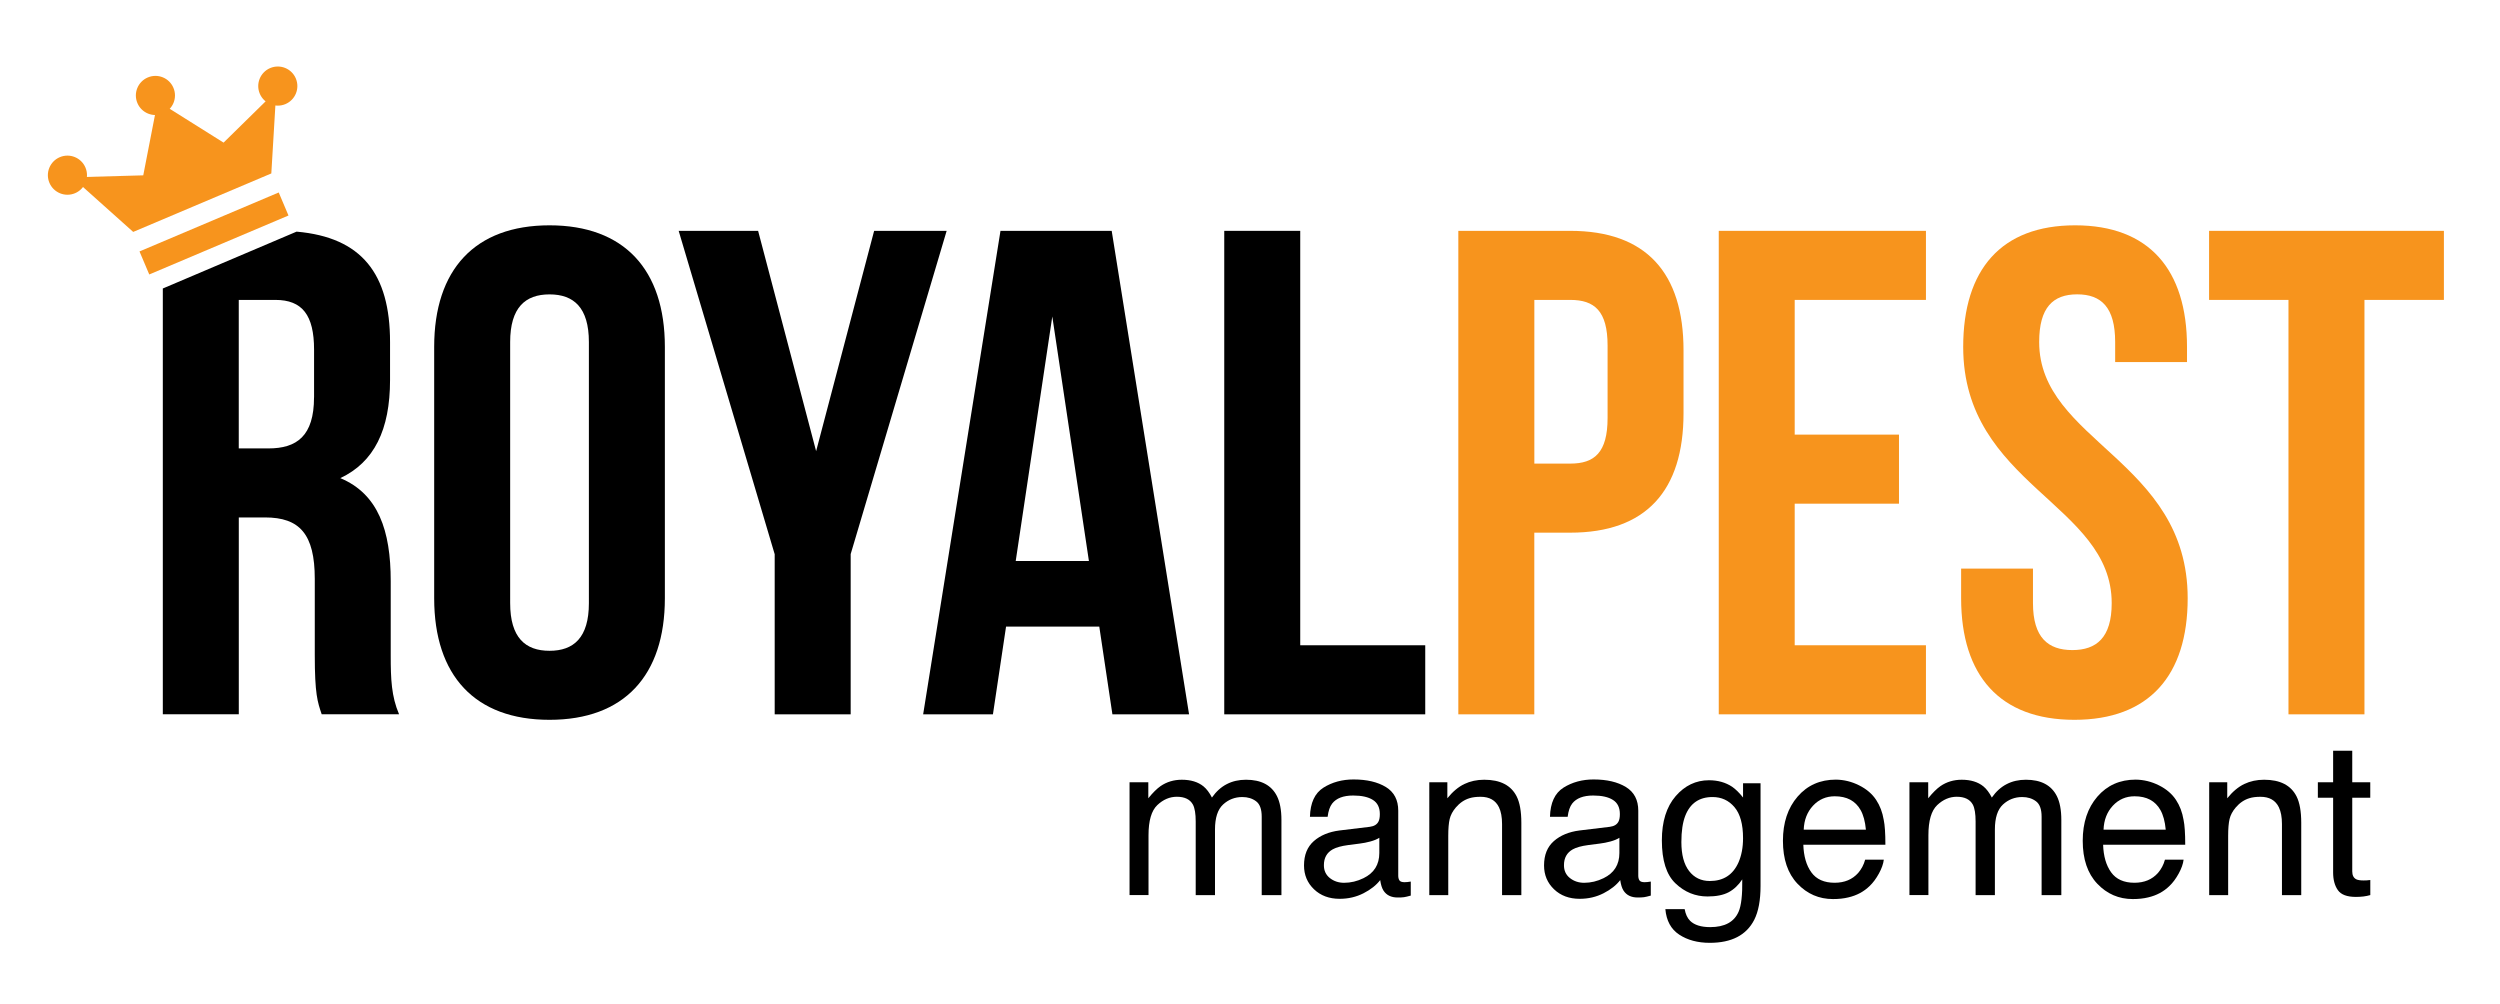 <?xml version="1.0" encoding="UTF-8"?> <!-- Generator: Adobe Illustrator 23.0.3, SVG Export Plug-In . SVG Version: 6.00 Build 0) --> <svg xmlns="http://www.w3.org/2000/svg" xmlns:xlink="http://www.w3.org/1999/xlink" id="Layer_1" x="0px" y="0px" viewBox="0 0 628.77 252.61" style="enable-background:new 0 0 628.77 252.61;" xml:space="preserve"> <style type="text/css"> .st0{fill:#F7941D;} </style> <path d="M109.2,87.24c0-19.45,10.25-30.57,29.01-30.57s29.01,11.12,29.01,30.57v63.23c0,19.45-10.25,30.57-29.01,30.57 s-29.01-11.12-29.01-30.57V87.24z M128.31,151.69c0,8.69,3.82,11.99,9.9,11.99c6.08,0,9.9-3.3,9.9-11.99V86.03 c0-8.69-3.82-11.99-9.9-11.99c-6.08,0-9.9,3.3-9.9,11.99V151.69z"></path> <path d="M194.83,139.36l-24.14-81.3h19.98l14.59,55.41l14.59-55.41h18.24l-24.14,81.3v40.3h-19.11V139.36z"></path> <path d="M299.06,179.66h-19.28l-3.3-22.06h-23.45l-3.3,22.06h-17.55l19.45-121.6h27.97L299.06,179.66z M255.46,141.1h18.41 l-9.21-61.5L255.46,141.1z"></path> <path d="M307.91,58.06h19.11v104.23h31.44v17.37h-50.55V58.06z"></path> <path class="st0" d="M423.42,88.11v15.81c0,19.46-9.38,30.05-28.49,30.05h-9.04v45.69h-19.11V58.06h28.14 C414.05,58.06,423.42,68.66,423.42,88.11z M385.9,75.43v41.17h9.04c6.08,0,9.38-2.78,9.38-11.47V86.9c0-8.69-3.3-11.47-9.38-11.47 H385.9z"></path> <path class="st0" d="M451.38,109.31h26.23v17.37h-26.23v35.61h33.01v17.37h-52.11V58.06h52.11v17.37h-33.01V109.31z"></path> <path class="st0" d="M521.91,56.67c18.59,0,28.14,11.12,28.14,30.57v3.82h-18.07v-5.04c0-8.69-3.47-11.99-9.55-11.99 c-6.08,0-9.56,3.3-9.56,11.99c0,25.02,37.35,29.71,37.35,64.45c0,19.45-9.73,30.57-28.49,30.57c-18.76,0-28.49-11.12-28.49-30.57 v-7.47h18.07v8.69c0,8.69,3.82,11.81,9.9,11.81c6.08,0,9.9-3.13,9.9-11.81c0-25.01-37.35-29.71-37.35-64.45 C493.77,67.79,503.32,56.67,521.91,56.67z"></path> <path class="st0" d="M555.6,58.06h59.06v17.37h-19.98v104.23h-19.11V75.43H555.6V58.06z"></path> <g> <path d="M284.09,196.74h4.72v4.03c1.13-1.4,2.16-2.41,3.07-3.05c1.57-1.08,3.36-1.61,5.35-1.61c2.26,0,4.08,0.55,5.46,1.67 c0.78,0.64,1.48,1.57,2.12,2.81c1.06-1.52,2.31-2.65,3.74-3.38c1.43-0.74,3.04-1.1,4.83-1.1c3.82,0,6.41,1.38,7.79,4.13 c0.74,1.48,1.12,3.48,1.12,5.99v18.9h-4.96v-19.72c0-1.89-0.47-3.19-1.42-3.89c-0.95-0.71-2.1-1.06-3.46-1.06 c-1.87,0-3.48,0.63-4.84,1.88c-1.35,1.25-2.03,3.35-2.03,6.28v16.51h-4.85V206.6c0-1.93-0.23-3.33-0.69-4.22 c-0.72-1.33-2.08-1.99-4.05-1.99c-1.8,0-3.44,0.7-4.92,2.1c-1.47,1.4-2.21,3.92-2.21,7.58v15.05h-4.77V196.74z"></path> <path d="M344.52,207.95c1.1-0.14,1.83-0.6,2.2-1.37c0.21-0.43,0.32-1.04,0.32-1.84c0-1.63-0.58-2.82-1.74-3.55 c-1.16-0.74-2.81-1.11-4.96-1.11c-2.49,0-4.25,0.68-5.29,2.02c-0.58,0.75-0.96,1.86-1.14,3.33h-4.45c0.09-3.51,1.22-5.95,3.4-7.33 c2.18-1.37,4.71-2.06,7.58-2.06c3.34,0,6.04,0.64,8.13,1.91c2.06,1.27,3.1,3.25,3.1,5.94v16.35c0,0.49,0.1,0.89,0.3,1.19 c0.2,0.3,0.63,0.45,1.29,0.45c0.21,0,0.45-0.01,0.71-0.04c0.27-0.03,0.55-0.07,0.85-0.12v3.53c-0.74,0.21-1.31,0.34-1.7,0.4 s-0.92,0.08-1.59,0.08c-1.64,0-2.83-0.58-3.58-1.75c-0.39-0.62-0.66-1.49-0.82-2.63c-0.98,1.27-2.37,2.38-4.19,3.31 c-1.82,0.93-3.82,1.4-6.01,1.4c-2.63,0-4.78-0.8-6.45-2.4c-1.67-1.6-2.51-3.59-2.51-6c0-2.63,0.82-4.66,2.46-6.11 c1.65-1.45,3.8-2.34,6.47-2.68L344.52,207.95z M334.47,220.84c1.01,0.79,2.2,1.19,3.58,1.19c1.68,0,3.3-0.39,4.88-1.16 c2.65-1.29,3.98-3.4,3.98-6.33v-3.83c-0.58,0.37-1.33,0.68-2.25,0.93c-0.92,0.25-1.82,0.42-2.7,0.53l-2.88,0.37 c-1.73,0.23-3.02,0.59-3.9,1.08c-1.47,0.83-2.21,2.15-2.21,3.97C332.96,218.96,333.47,220.04,334.47,220.84z"></path> <path d="M359.49,196.74h4.53v4.03c1.34-1.66,2.77-2.86,4.27-3.58c1.5-0.72,3.17-1.08,5.01-1.08c4.03,0,6.75,1.4,8.16,4.21 c0.77,1.54,1.17,3.74,1.17,6.6v18.21h-4.85v-17.89c0-1.73-0.26-3.13-0.77-4.19c-0.85-1.76-2.39-2.65-4.62-2.65 c-1.13,0-2.06,0.12-2.78,0.35c-1.31,0.39-2.46,1.17-3.45,2.33c-0.8,0.94-1.31,1.9-1.55,2.9c-0.24,1-0.36,2.43-0.36,4.28v14.87 h-4.77V196.74z"></path> <path d="M404.89,207.95c1.1-0.14,1.83-0.6,2.2-1.37c0.21-0.43,0.32-1.04,0.32-1.84c0-1.63-0.58-2.82-1.74-3.55 c-1.16-0.74-2.81-1.11-4.96-1.11c-2.49,0-4.25,0.68-5.29,2.02c-0.58,0.75-0.96,1.86-1.14,3.33h-4.45c0.09-3.51,1.22-5.95,3.4-7.33 c2.18-1.37,4.71-2.06,7.58-2.06c3.34,0,6.04,0.64,8.13,1.91c2.06,1.27,3.1,3.25,3.1,5.94v16.35c0,0.49,0.1,0.89,0.3,1.19 c0.2,0.3,0.63,0.45,1.29,0.45c0.21,0,0.45-0.01,0.71-0.04c0.27-0.03,0.55-0.07,0.85-0.12v3.53c-0.74,0.21-1.31,0.34-1.7,0.4 c-0.39,0.05-0.92,0.08-1.59,0.08c-1.64,0-2.83-0.58-3.58-1.75c-0.39-0.62-0.66-1.49-0.82-2.63c-0.98,1.27-2.37,2.38-4.19,3.31 c-1.82,0.93-3.82,1.4-6.01,1.4c-2.63,0-4.78-0.8-6.45-2.4c-1.67-1.6-2.51-3.59-2.51-6c0-2.63,0.82-4.66,2.46-6.11 c1.65-1.45,3.8-2.34,6.47-2.68L404.89,207.95z M394.85,220.84c1.01,0.79,2.2,1.19,3.58,1.19c1.68,0,3.3-0.39,4.88-1.16 c2.65-1.29,3.98-3.4,3.98-6.33v-3.83c-0.58,0.37-1.33,0.68-2.25,0.93c-0.92,0.25-1.82,0.42-2.7,0.53l-2.88,0.37 c-1.73,0.23-3.03,0.59-3.9,1.08c-1.47,0.83-2.21,2.15-2.21,3.97C393.34,218.96,393.84,220.04,394.85,220.84z"></path> <path d="M435.65,197.88c0.89,0.62,1.81,1.52,2.74,2.7V197h4.4v25.82c0,3.6-0.53,6.45-1.59,8.53c-1.97,3.85-5.7,5.78-11.17,5.78 c-3.05,0-5.61-0.69-7.69-2.06c-2.08-1.37-3.24-3.51-3.49-6.42h4.85c0.23,1.27,0.68,2.25,1.37,2.94c1.07,1.06,2.76,1.59,5.06,1.59 c3.64,0,6.02-1.29,7.14-3.87c0.67-1.52,0.98-4.23,0.92-8.14c-0.95,1.45-2.1,2.53-3.43,3.24c-1.34,0.71-3.11,1.06-5.31,1.06 c-3.06,0-5.74-1.09-8.04-3.28c-2.3-2.18-3.44-5.79-3.44-10.82c0-4.75,1.16-8.46,3.47-11.13c2.31-2.67,5.11-4,8.38-4 C432.05,196.24,433.99,196.78,435.65,197.88z M436.23,203c-1.44-1.7-3.28-2.54-5.51-2.54c-3.34,0-5.63,1.57-6.86,4.71 c-0.65,1.68-0.98,3.88-0.98,6.6c0,3.2,0.65,5.63,1.94,7.3c1.29,1.67,3.03,2.51,5.21,2.51c3.41,0,5.81-1.54,7.2-4.64 c0.77-1.75,1.16-3.79,1.16-6.12C438.39,207.3,437.67,204.69,436.23,203z"></path> <path d="M467.58,197.52c1.88,0.94,3.31,2.17,4.29,3.67c0.95,1.43,1.58,3.1,1.9,5.01c0.28,1.31,0.42,3.39,0.42,6.25h-20.64 c0.09,2.89,0.76,5.21,2.02,6.95c1.26,1.75,3.22,2.62,5.86,2.62c2.47,0,4.45-0.82,5.92-2.47c0.82-0.96,1.41-2.07,1.75-3.33h4.69 c-0.12,1.04-0.53,2.21-1.23,3.48c-0.7,1.28-1.48,2.33-2.34,3.14c-1.44,1.41-3.22,2.37-5.34,2.86c-1.14,0.28-2.43,0.42-3.87,0.42 c-3.51,0-6.49-1.29-8.93-3.86c-2.44-2.57-3.66-6.17-3.66-10.8c0-4.56,1.23-8.26,3.69-11.11s5.67-4.27,9.64-4.27 C463.77,196.11,465.71,196.58,467.58,197.52z M469.29,208.67c-0.19-2.06-0.64-3.72-1.34-4.95c-1.3-2.3-3.46-3.45-6.49-3.45 c-2.17,0-4,0.79-5.47,2.37c-1.47,1.58-2.25,3.59-2.34,6.03H469.29z"></path> <path d="M480.24,196.74h4.72v4.03c1.13-1.4,2.16-2.41,3.07-3.05c1.57-1.08,3.36-1.61,5.35-1.61c2.26,0,4.08,0.55,5.46,1.67 c0.78,0.64,1.48,1.57,2.12,2.81c1.06-1.52,2.31-2.65,3.74-3.38c1.43-0.74,3.04-1.1,4.83-1.1c3.82,0,6.41,1.38,7.79,4.13 c0.74,1.48,1.12,3.48,1.12,5.99v18.9h-4.96v-19.72c0-1.89-0.47-3.19-1.42-3.89c-0.95-0.71-2.1-1.06-3.46-1.06 c-1.87,0-3.48,0.63-4.84,1.88c-1.35,1.25-2.03,3.35-2.03,6.28v16.51h-4.85V206.6c0-1.93-0.23-3.33-0.69-4.22 c-0.72-1.33-2.08-1.99-4.05-1.99c-1.8,0-3.44,0.7-4.92,2.1c-1.47,1.4-2.21,3.92-2.21,7.58v15.05h-4.77V196.74z"></path> <path d="M542.99,197.52c1.88,0.94,3.31,2.17,4.29,3.67c0.95,1.43,1.58,3.1,1.9,5.01c0.28,1.31,0.42,3.39,0.42,6.25h-20.65 c0.09,2.89,0.76,5.21,2.02,6.95c1.26,1.75,3.22,2.62,5.86,2.62c2.47,0,4.45-0.82,5.92-2.47c0.82-0.96,1.41-2.07,1.75-3.33h4.69 c-0.12,1.04-0.53,2.21-1.23,3.48c-0.7,1.28-1.48,2.33-2.34,3.14c-1.44,1.41-3.22,2.37-5.34,2.86c-1.14,0.28-2.43,0.42-3.87,0.42 c-3.51,0-6.49-1.29-8.93-3.86c-2.44-2.57-3.66-6.17-3.66-10.8c0-4.56,1.23-8.26,3.69-11.11c2.46-2.84,5.67-4.27,9.64-4.27 C539.17,196.11,541.11,196.58,542.99,197.52z M544.7,208.67c-0.19-2.06-0.64-3.72-1.34-4.95c-1.3-2.3-3.46-3.45-6.49-3.45 c-2.17,0-4,0.79-5.47,2.37c-1.47,1.58-2.25,3.59-2.34,6.03H544.7z"></path> <path d="M555.64,196.74h4.53v4.03c1.34-1.66,2.77-2.86,4.27-3.58c1.5-0.72,3.17-1.08,5.01-1.08c4.03,0,6.75,1.4,8.16,4.21 c0.77,1.54,1.17,3.74,1.17,6.6v18.21h-4.85v-17.89c0-1.73-0.26-3.13-0.77-4.19c-0.85-1.76-2.39-2.65-4.62-2.65 c-1.13,0-2.06,0.12-2.78,0.35c-1.31,0.39-2.46,1.17-3.45,2.33c-0.8,0.94-1.31,1.9-1.55,2.9c-0.24,1-0.36,2.43-0.36,4.28v14.87 h-4.77V196.74z"></path> <path d="M586.79,188.82h4.82v7.93h4.53v3.89h-4.53v18.52c0,0.99,0.34,1.65,1.01,1.99c0.37,0.19,0.99,0.29,1.86,0.29 c0.23,0,0.48-0.01,0.74-0.02c0.27-0.01,0.57-0.04,0.93-0.09v3.79c-0.55,0.16-1.12,0.27-1.71,0.35c-0.59,0.07-1.23,0.11-1.92,0.11 c-2.23,0-3.74-0.57-4.53-1.71c-0.8-1.14-1.19-2.62-1.19-4.44v-18.79h-3.84v-3.89h3.84V188.82z"></path> </g> <path d="M98.27,164.89v-18.76c0-12.68-3.13-21.89-12.68-25.88c8.51-4,12.51-12.16,12.51-24.67v-9.56c0-17.16-7.13-26.33-23.51-27.76 l-33.64,14.3v107.09h19.11v-49.51h6.6c8.69,0,12.51,4.17,12.51,15.46v19.11c0,9.9,0.69,11.81,1.74,14.94h19.46 C98.44,175.14,98.27,170.8,98.27,164.89z M78.98,99.93c0,9.73-4.34,12.85-11.46,12.85h-7.47V75.43h9.21c6.77,0,9.73,3.82,9.73,12.51 V99.93z"></path> <g> <polygon class="st0" points="18.15,44.6 33.5,58.33 68.24,43.62 69.48,22.86 56.23,35.87 39.65,25.46 36.03,44.1 "></polygon> <path class="st0" d="M21.49,42.14c1.06,2.5-0.11,5.39-2.61,6.45c-2.5,1.06-5.39-0.11-6.45-2.61c-1.06-2.5,0.11-5.39,2.61-6.45 C17.54,38.47,20.43,39.64,21.49,42.14z"></path> <path class="st0" d="M74.4,19.73c1.06,2.5-0.11,5.39-2.61,6.45c-2.5,1.06-5.39-0.11-6.45-2.61c-1.06-2.5,0.11-5.39,2.61-6.45 C70.46,16.06,73.34,17.23,74.4,19.73z"></path> <path class="st0" d="M43.62,22.09c1.06,2.5-0.11,5.39-2.61,6.45c-2.5,1.06-5.39-0.11-6.45-2.61c-1.06-2.5,0.11-5.39,2.61-6.45 C39.68,18.42,42.56,19.58,43.62,22.09z"></path> <rect x="34.8" y="55.56" transform="matrix(0.921 -0.39 0.39 0.921 -18.634 25.639)" class="st0" width="38.02" height="6.29"></rect> </g> </svg> 